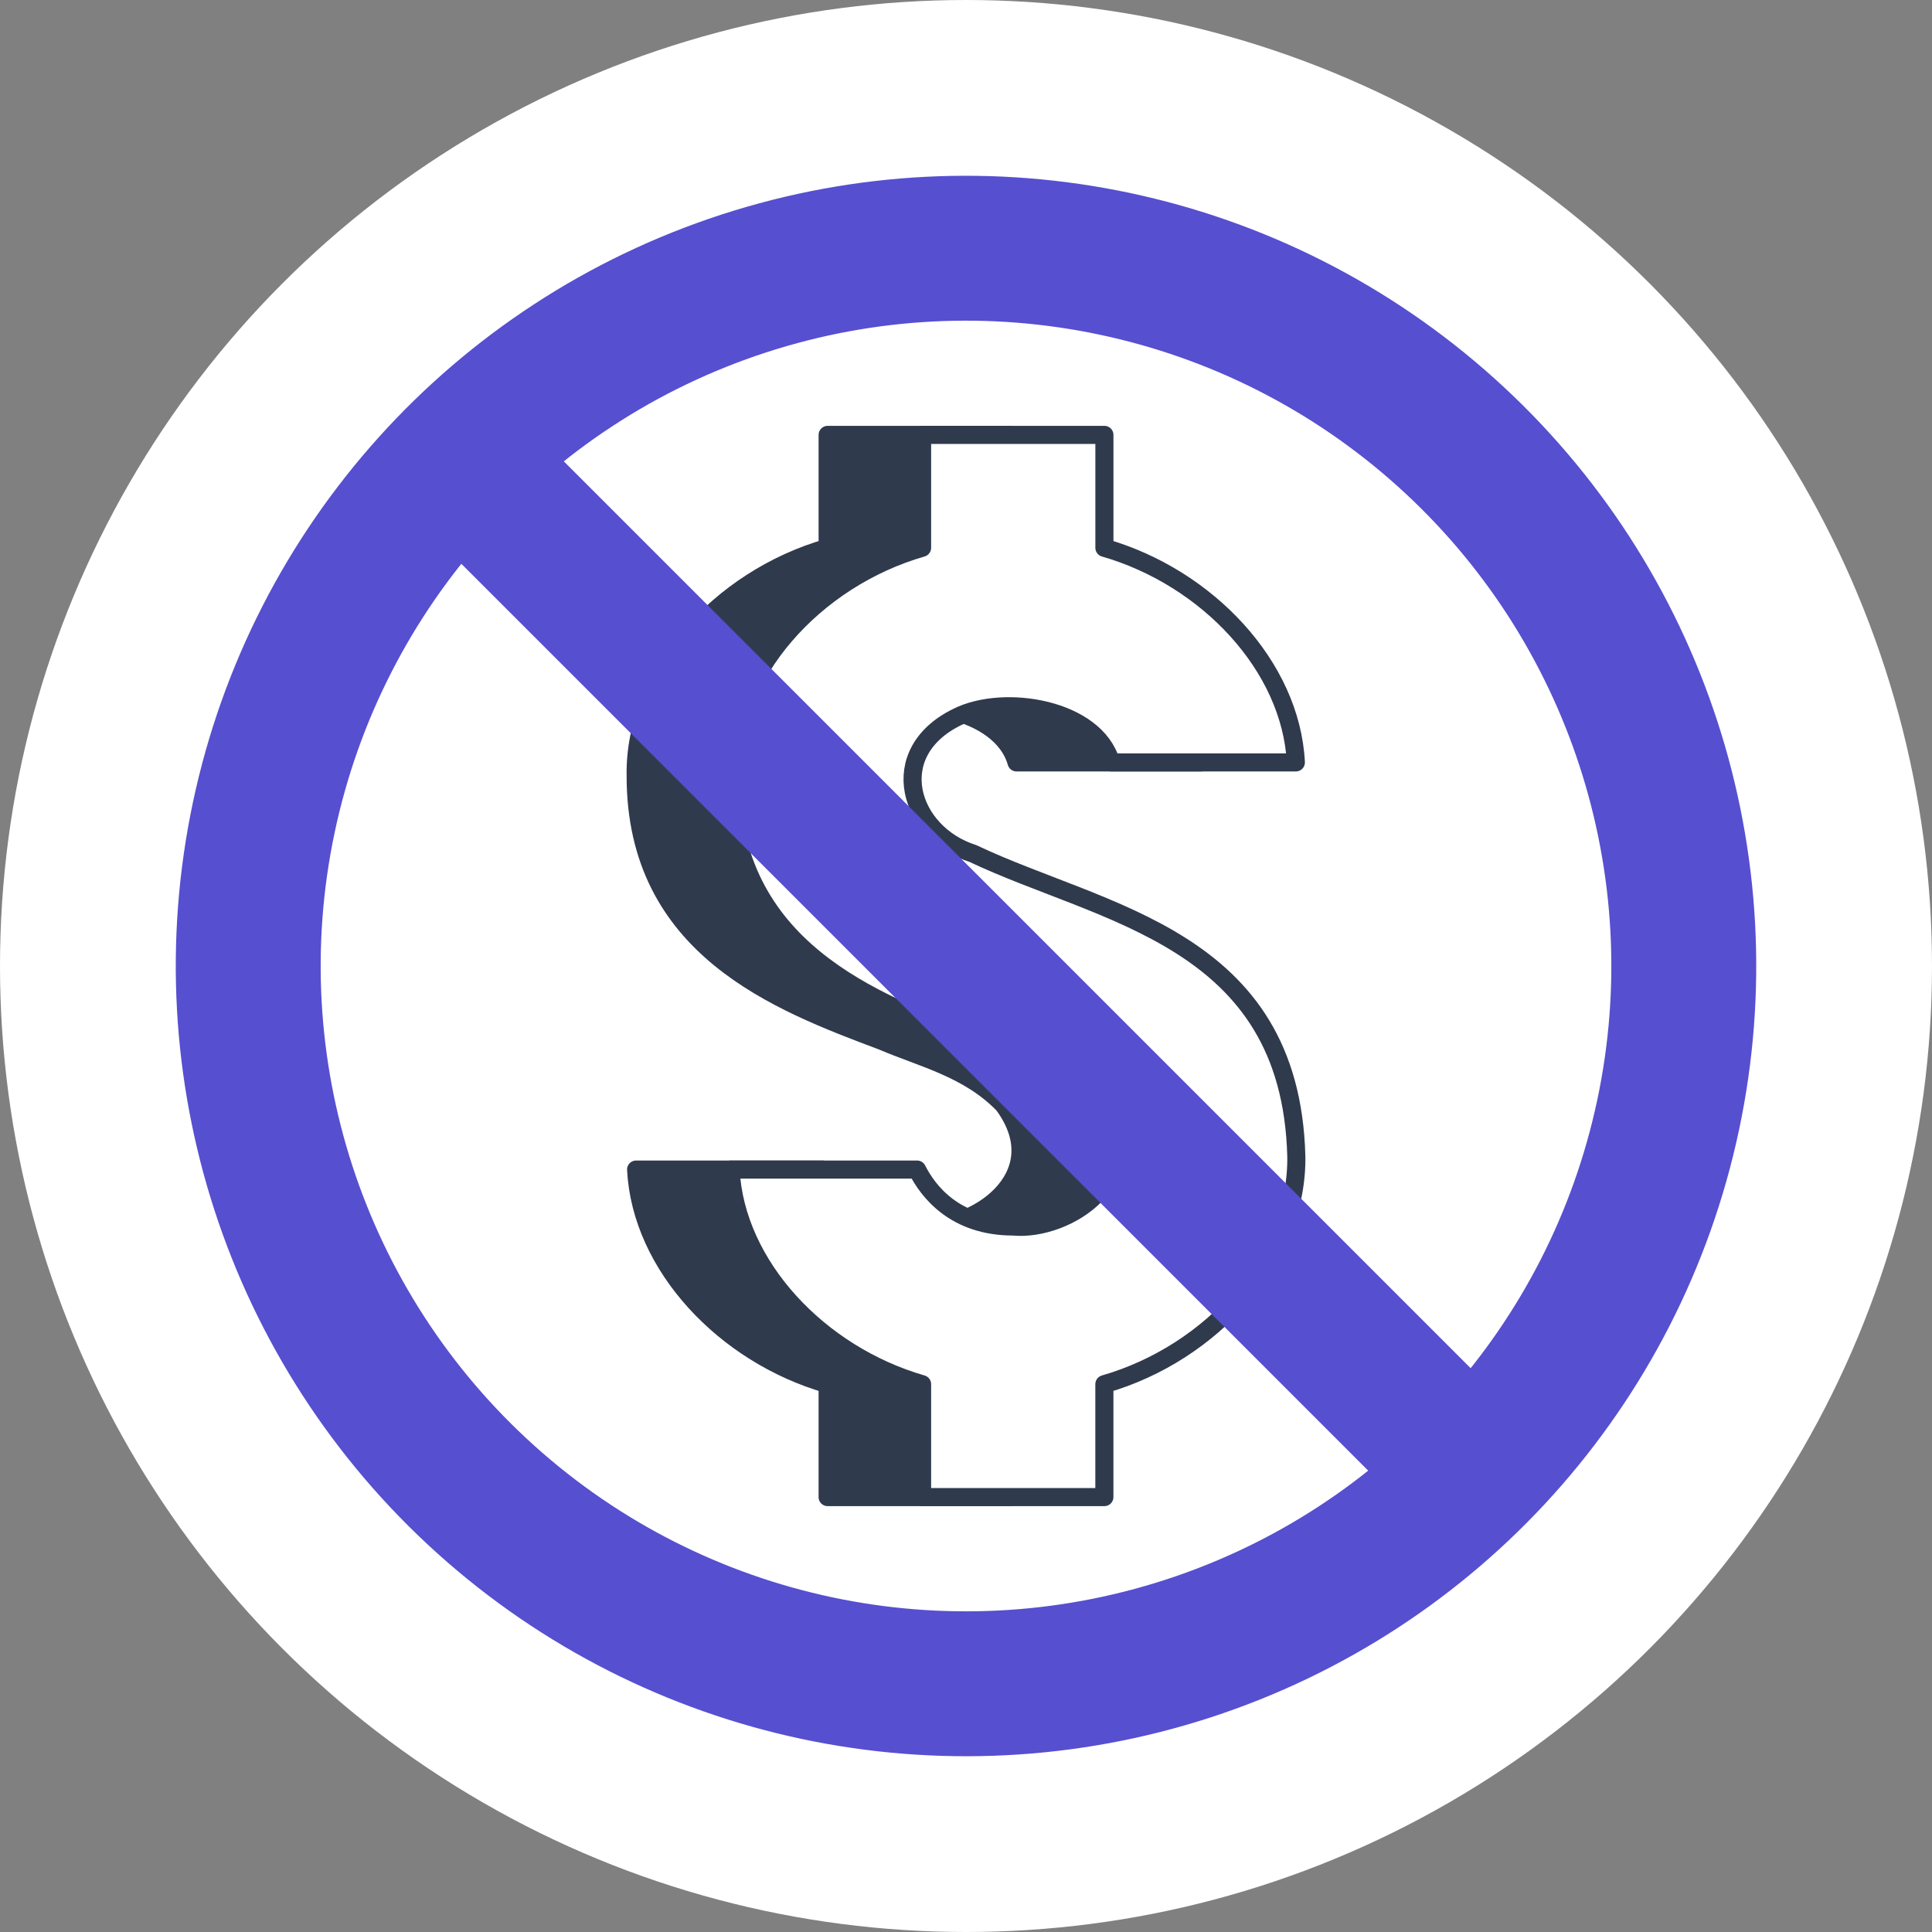 <?xml version="1.0" encoding="UTF-8"?><svg xmlns="http://www.w3.org/2000/svg" viewBox="0 0 60 60"><rect x="0" y="0" width="60" height="60" fill="#808080" stroke="none"/><defs><style>.d{fill:#303a4d;}.d,.e{stroke:#303a4d;stroke-linecap:round;stroke-linejoin:round;stroke-width:.562px;}.e,.f{fill:#fff;}.g{fill:none;stroke:#564fd0;stroke-miterlimit:10;stroke-width:4.5px;}</style></defs><g id="b"><circle class="f" cx="30" cy="30" r="30"/></g><g id="c"><path class="d" d="M25.703,46.493v-3.506c-3.194-.921-5.795-3.675-5.948-6.665h5.793c.34.674,1.172,1.768,2.985,1.768,1.669.163,4.288-1.523,2.631-3.781-1.083-1.123-2.521-1.445-3.759-1.976-3.235-1.215-7.664-2.881-7.664-8.234-.057-3.156,2.615-6.124,5.962-7.087v-3.506h5.662v3.506c3.193.921,5.793,3.675,5.946,6.665h-5.742c-.474-1.666-3.314-2.144-4.775-1.41-2.277,1.116-1.491,3.61.491,4.241,4.022,1.91,9.857,2.594,10.04,9.392.056,3.156-2.614,6.124-5.961,7.087v3.506h-5.662Z"/><path class="e" d="M28.636,46.493v-3.506c-3.194-.921-5.795-3.675-5.948-6.665h5.793c.34.674,1.172,1.768,2.985,1.768,1.669.163,4.288-1.523,2.631-3.781-1.083-1.123-2.521-1.445-3.759-1.976-3.235-1.215-7.664-2.881-7.664-8.234-.057-3.156,2.615-6.124,5.962-7.087v-3.506h5.662v3.506c3.193.921,5.793,3.675,5.946,6.665h-5.742c-.474-1.666-3.314-2.144-4.775-1.41-2.277,1.116-1.491,3.61.491,4.241,4.022,1.91,9.857,2.594,10.04,9.392.056,3.156-2.614,6.124-5.961,7.087v3.506h-5.662Z"/><circle class="g" cx="30" cy="30" r="22.291" transform="translate(-12.367 32.242) rotate(-48.029)"/><line class="g" x1="14.238" y1="14.238" x2="45.757" y2="45.757"/></g></svg>